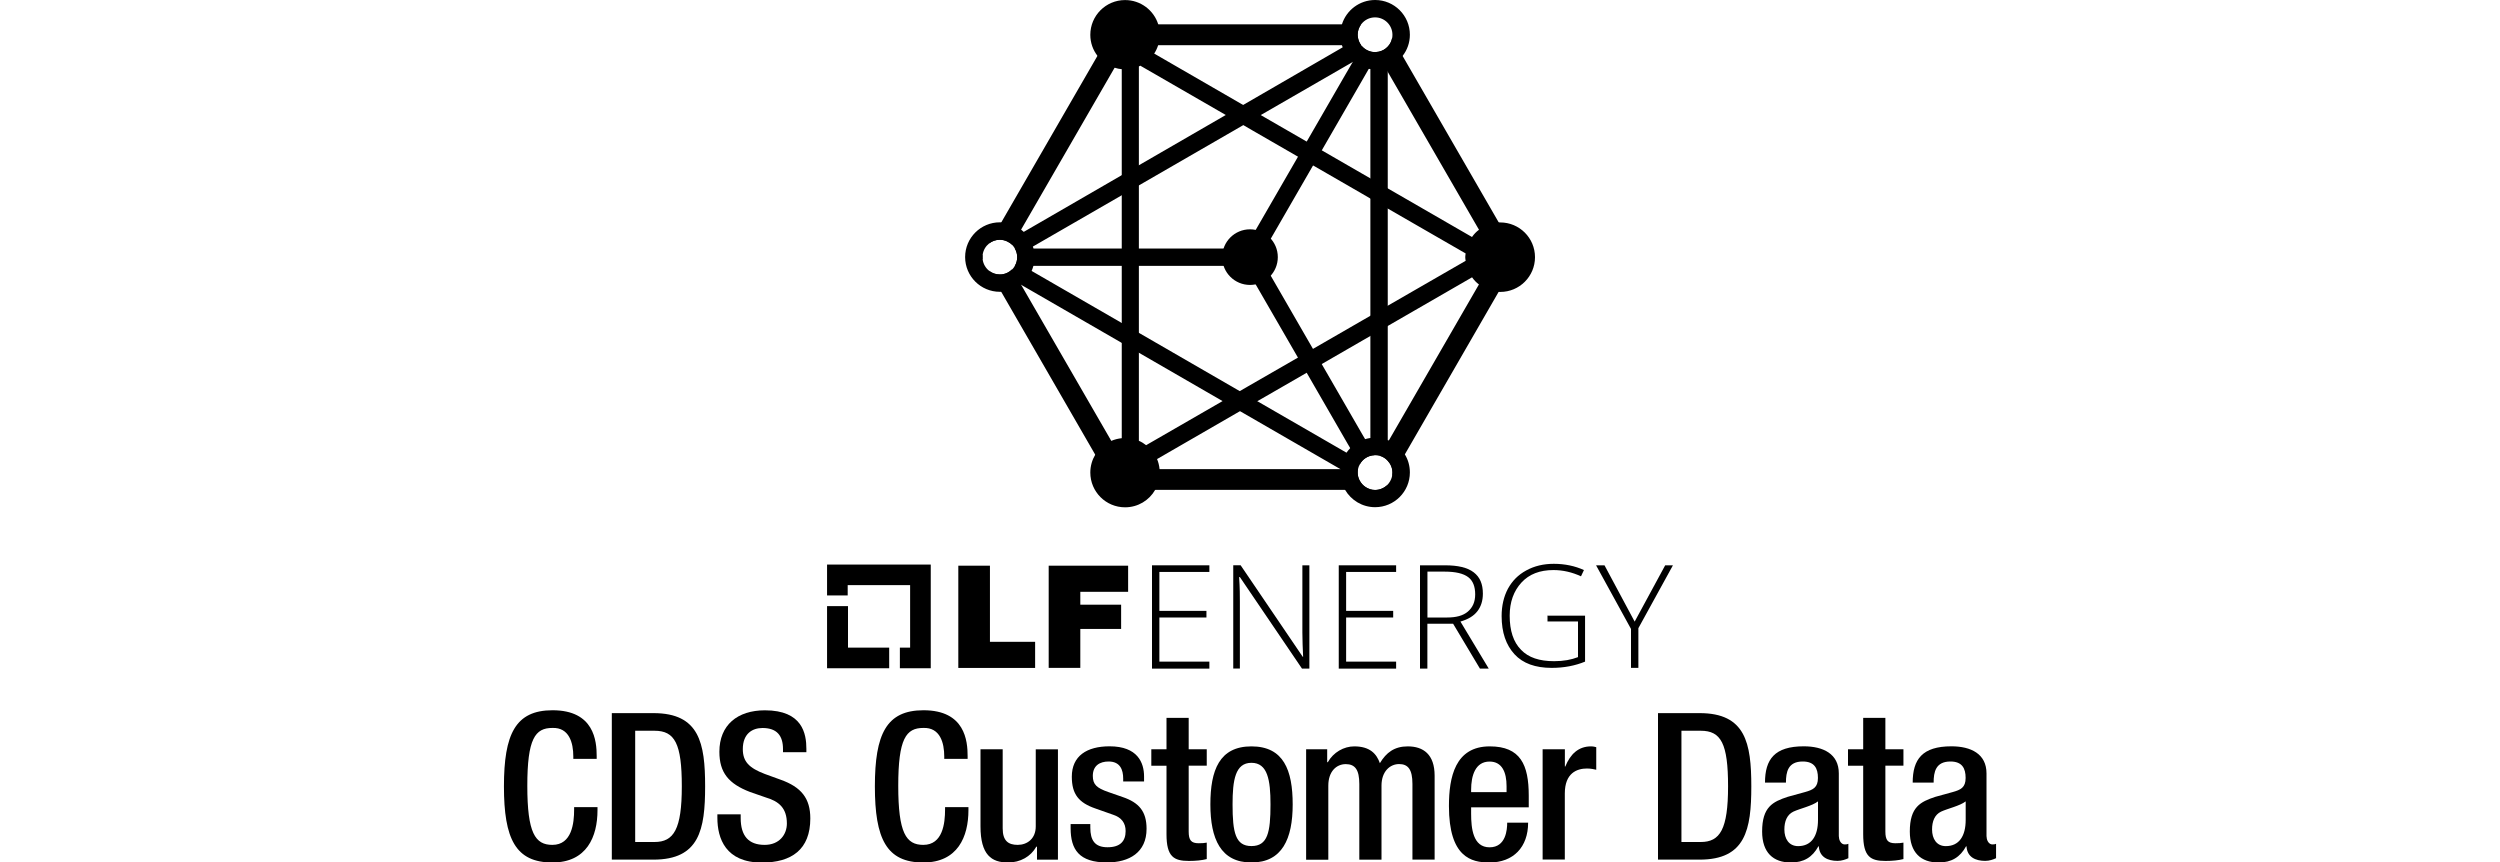 <?xml version="1.0" encoding="UTF-8"?>
<svg id="Layer_1" data-name="Layer 1" xmlns="http://www.w3.org/2000/svg" viewBox="0 0 400 138">
  <g>
    <path d="M203.31,38.18l-1.71,2.96,1.71,2.96,6.77,11.73,1.39,2.41,6.39,11.07.56.96.72,1.26.76,1.3c-1.02.04-1.9.63-2.35,1.49l-.78-1.33-.73-1.28-.47-.8-6.5-11.27-1.39-2.41-6.77-11.72-1.71-2.97h-36.83c.24-.4.38-.88.38-1.39s-.13-.99-.38-1.39h36.83l1.71-2.97,6.77-11.72,1.39-2.41,5.95-10.31,1.4-2.41.04-.09,1.33-2.31.1-.17s.03.04.06.07c.51.56,1.25.91,2.06.91.07,0,.13,0,.2-.01.12,0,.24-.02.36-.04l-.19.33-1.12,1.95-.27.46-1.12,1.95-6.39,11.07-1.39,2.41-6.77,11.73Z"/>
    <path d="M220.01,78.39h1.49l.46-.79c-.5.49-1.19.79-1.95.79ZM217.23,5.56c0-.62.21-1.21.56-1.67h-39.29l-2.91,5.05-15.39,26.65-1.95,3.37c.47-.38,1.07-.6,1.72-.6.42,0,.82.1,1.18.27.3.14.58.33.81.57l.9-1.56.51-.89,14.97-25.92,2.08-3.6h37.37c-.23-.31-.41-.68-.49-1.09-.04-.19-.07-.38-.07-.58ZM157.23,40.74l-.23.4.23.4c-.02-.13-.03-.27-.03-.4s.01-.27.03-.4ZM217.52,76.84c-.19-.37-.29-.79-.29-1.23,0-.18.01-.34.04-.51.01-.02.01-.03.01-.04h-36.87l-2.61-4.53-14.4-24.93-.03-.07-1.35-2.32-.07-.12s-.04.03-.06.04c-.39.38-.88.64-1.42.74-.17.03-.33.04-.51.04-.66,0-1.26-.22-1.72-.6l1.95,3.37,15.03,26.04,3.27,5.66h41.52c-1.09,0-2.03-.63-2.49-1.55ZM239.8,35.59l-15.39-26.65-1.67-2.89c-.09.54-.34,1.03-.71,1.41-.37.4-.86.68-1.39.8-.02.01-.04.01-.08.02-.11.02-.23.04-.36.04l.17.29.27.46,1.03,1.8.36.61,14.6,25.27,2.52,4.38-2.52,4.38-14.42,24.97-.18.31-1.23,2.13c.48.14.91.42,1.23.78.47.5.76,1.17.76,1.89,0,.24-.03.49-.09.71l2.07-3.59,15.03-26.04,3.2-5.55-3.2-5.55Z"/>
    <path d="M240.03,35.58c-.08,0-.16,0-.22.01-1.2.04-2.29.47-3.17,1.17-.43.31-.81.71-1.12,1.16l-13.48-7.78-1.39-.8-1.39-.8-1.39-.8-6.39-3.69-2.4-1.39-5.96-3.44-1.39-.8-1.39-.8-1.43-.82-14.24-8.23c.27-.41.48-.86.63-1.33.17-.52.26-1.08.26-1.67s-.09-1.13-.24-1.67c-.71-2.26-2.82-3.89-5.31-3.89-3.07,0-5.56,2.49-5.56,5.56,0,1.28.43,2.45,1.16,3.38.69.89,1.65,1.56,2.76,1.89.36.12.73.2,1.11.23v59.04c-.58.06-1.13.2-1.65.42-1.07.44-1.97,1.22-2.58,2.2-.5.83-.8,1.82-.8,2.88,0,3.07,2.49,5.56,5.56,5.56,2.06,0,3.85-1.11,4.81-2.78.48-.81.74-1.77.74-2.78,0-.19-.01-.38-.03-.56-.06-.57-.19-1.1-.4-1.6l13.26-7.66,1.39-.8,1.39-.8,1.4-.8,6.52-3.76,2.4-1.39,6.39-3.69,1.39-.8,1.39-.8,1.39-.8,13.48-7.78c.31.44.69.85,1.12,1.16.88.7,1.97,1.12,3.17,1.17.07.01.14.01.22.01,3.07,0,5.56-2.49,5.56-5.56s-2.49-5.56-5.56-5.56ZM234.52,41.72l-12.49,7.2-1.39.8-1.39.81-1.39.8-7.78,4.49-2.4,1.39-7.92,4.56-1.4.81-1.38.8-1.38.8-12.22,7.05c-.36-.28-.73-.52-1.16-.7V10.63c.09-.03.16-.08.23-.12l13.66,7.88,1.42.82,1.39.8,1.39.81,7.35,4.24,2.4,1.39,7.78,4.49,1.39.81,1.39.8,1.39.8,12.49,7.2c-.02.19-.06.38-.06.58s.03.39.06.58Z"/>
    <circle cx="200" cy="41.14" r="4.45"/>
    <path d="M222.22,70.49c-.06-.02-.11-.04-.18-.07V10.74c.96-.38,1.78-1,2.38-1.8.73-.93,1.16-2.11,1.16-3.38,0-3.07-2.49-5.56-5.56-5.56-2.49,0-4.6,1.63-5.31,3.89-.16.53-.24,1.09-.24,1.67s.09,1.13.24,1.67c.03.11.08.23.12.34l-15.92,9.22-2.77,1.6-13.9,8.04-2.78,1.61-15.66,9.06c-.13-.12-.28-.24-.42-.36-.88-.69-1.98-1.11-3.18-1.16-.08-.01-.14-.01-.22-.01-3.07,0-5.56,2.49-5.56,5.56s2.49,5.56,5.56,5.56c.08,0,.14,0,.22-.01,1.19-.04,2.28-.46,3.15-1.13l.07.04,16.04,9.26,2.78,1.6,13.38,7.73,2.77,1.6,15.73,9.08.31.18.07.03c-.02.17-.03.34-.03.52,0,1.01.27,1.97.74,2.78.97,1.67,2.76,2.78,4.81,2.78,3.07,0,5.56-2.49,5.56-5.56,0-1.06-.29-2.05-.8-2.88-.6-.99-1.49-1.77-2.56-2.23ZM217.79,3.89c.51-.68,1.31-1.11,2.22-1.11,1.53,0,2.78,1.25,2.78,2.78,0,.17-.01.33-.04.49-.09.54-.34,1.03-.71,1.41-.37.4-.86.68-1.39.8-.02.01-.04.01-.08.02-.11.02-.23.04-.36.04-.07.01-.13.01-.2.01-.81,0-1.55-.36-2.06-.91-.02-.02-.04-.04-.06-.07-.04-.04-.08-.09-.11-.13-.23-.31-.41-.68-.49-1.09-.04-.19-.07-.38-.07-.58,0-.62.21-1.21.56-1.67ZM159.97,43.92c-.66,0-1.26-.22-1.72-.6-.54-.43-.92-1.06-1.02-1.78-.02-.13-.03-.27-.03-.4s.01-.27.03-.4c.1-.72.48-1.35,1.02-1.78.47-.38,1.07-.6,1.72-.6.42,0,.82.1,1.18.27.3.14.58.33.81.57.11.12.22.24.31.39.04.06.08.11.1.17.24.4.38.88.38,1.39s-.13.99-.38,1.39c-.11.21-.26.39-.41.56-.02.01-.04.03-.06.04-.39.38-.88.64-1.42.74-.17.03-.33.04-.51.04ZM216.04,71.7c-.22.22-.42.47-.6.73l-14.29-8.25-2.79-1.6-16.13-9.32-2.78-1.6-14.39-8.31c.12-.27.21-.54.29-.83.04-.18.09-.37.11-.56.04-.27.07-.54.07-.83,0-.08,0-.14-.01-.22-.01-.4-.07-.79-.17-1.17-.02-.1-.06-.19-.09-.29l14.19-8.19,2.78-1.6,16.71-9.65,2.78-1.6,14.7-8.48.09-.06c.41.34.87.61,1.36.82.36.14.73.26,1.12.32.09.02.18.03.27.04v59.03c-.29.04-.57.1-.83.18-.19.07-.37.13-.56.2-.53.23-1.03.53-1.47.91-.12.1-.23.21-.36.32ZM222.7,76.32c-.13.49-.39.93-.74,1.28-.5.49-1.19.79-1.95.79-1.09,0-2.03-.63-2.49-1.55-.19-.37-.29-.79-.29-1.23,0-.18.01-.34.04-.51.01-.02.01-.03.01-.04.06-.27.14-.51.27-.73.44-.86,1.32-1.45,2.35-1.49h.11c.22,0,.43.02.63.08.06.01.1.02.16.03.48.14.91.42,1.23.78.47.5.76,1.17.76,1.89,0,.24-.03.49-.09.71Z"/>
  </g>
  <g>
    <polygon points="135.68 103.62 135.68 96.98 132.33 96.98 132.33 106.92 142.27 106.92 142.27 103.62 135.68 103.62"/>
    <polygon points="148.92 90.33 132.33 90.33 132.33 95.27 135.63 95.27 135.63 93.62 145.62 93.62 145.62 103.62 143.98 103.62 143.98 106.92 148.92 106.92 148.92 90.33"/>
    <g>
      <path d="M153.33,90.51h5.06v12.18h7.23v4.18h-12.29v-16.35h0Z"/>
      <path d="M167.8,90.51h12.7v4.18h-7.65v2.06h6.53v3.88h-6.53v6.23h-5.06v-16.35Z"/>
    </g>
    <path d="M193.5,106.98h-9.18v-16.53h9.18v1.06h-8v6.23h7.53v1.06h-7.53v7.06h8v1.12Z"/>
    <path d="M209.5,106.98h-1.18l-9.94-14.65h-.12c.12,1.76.12,3.06.12,3.94v10.7h-1.06v-16.53h1.18l9.94,14.65h.06c-.06-1.35-.12-2.65-.12-3.88v-10.76h1.12v16.53h0Z"/>
    <path d="M223.38,106.98h-9.18v-16.53h9.18v1.06h-8v6.23h7.53v1.06h-7.53v7.06h8v1.12Z"/>
    <path d="M228.38,99.8v7.18h-1.18v-16.53h4c2.06,0,3.59.35,4.59,1.12,1,.76,1.47,1.88,1.47,3.41,0,1.12-.29,2.06-.88,2.82s-1.47,1.29-2.71,1.65l4.53,7.53h-1.41l-4.29-7.18h-4.12ZM228.38,98.8h3.18c1.41,0,2.53-.29,3.29-.94.76-.65,1.18-1.53,1.18-2.76s-.35-2.18-1.12-2.76-2-.88-3.76-.88h-2.76v7.35Z"/>
    <path d="M247.55,98.51h6.06v7.35c-1.59.65-3.35,1-5.35,1-2.59,0-4.59-.71-5.94-2.18s-2.06-3.47-2.06-6.12c0-1.65.35-3.12,1-4.35.71-1.29,1.65-2.24,2.94-2.94,1.29-.71,2.76-1.06,4.41-1.06,1.76,0,3.41.35,4.82,1l-.47,1c-1.41-.65-2.88-1-4.41-1-2.18,0-3.88.65-5.12,2-1.24,1.35-1.88,3.12-1.88,5.29,0,2.41.59,4.23,1.82,5.47,1.18,1.24,2.94,1.82,5.29,1.82,1.53,0,2.76-.24,3.82-.65v-5.71h-4.88v-.94h-.06Z"/>
    <path d="M261.55,99.45l4.88-9h1.24l-5.53,10.06v6.35h-1.18v-6.23l-5.59-10.18h1.35l4.82,9Z"/>
  </g>
  <g>
    <path d="M95.6,129.14v.49c0,4.23-1.71,8.37-7.22,8.37-5.91,0-7.75-3.81-7.75-12.18s1.84-12.18,7.78-12.18c6.66,0,7.06,4.92,7.06,7.35v.43h-3.74v-.39c0-2.17-.66-4.66-3.35-4.56-2.76,0-4.01,1.71-4.01,9.26s1.25,9.45,4.01,9.45c3.12,0,3.48-3.48,3.48-5.65v-.39h3.74Z"/>
    <path d="M97.89,114.1h6.66c7.35,0,8.27,4.79,8.27,11.72s-.92,11.72-8.27,11.72h-6.66v-23.44ZM101.63,134.72h3.09c3.09,0,4.37-2.04,4.37-8.9s-1.12-8.9-4.37-8.9h-3.09v17.79Z"/>
    <path d="M118.51,130.29v.59c0,2.86,1.25,4.3,3.84,4.3,2.36,0,3.55-1.67,3.55-3.41,0-2.46-1.25-3.55-3.35-4.17l-2.56-.89c-3.41-1.31-4.89-3.09-4.89-6.43,0-4.27,2.89-6.63,7.29-6.63,6.01,0,6.63,3.74,6.63,6.17v.53h-3.74v-.49c0-2.13-.95-3.38-3.28-3.38-1.61,0-3.15.89-3.15,3.38,0,2,1.02,3.02,3.51,3.97l2.53.92c3.32,1.18,4.76,2.99,4.76,6.2,0,4.99-3.02,7.06-7.75,7.06-5.81,0-7.12-3.87-7.12-7.16v-.56h3.74Z"/>
    <path d="M154.95,129.14v.49c0,4.23-1.71,8.37-7.22,8.37-5.91,0-7.75-3.81-7.75-12.18s1.84-12.18,7.78-12.18c6.66,0,7.06,4.92,7.06,7.35v.43h-3.74v-.39c0-2.17-.66-4.66-3.35-4.56-2.76,0-4.01,1.71-4.01,9.26s1.25,9.45,4.01,9.45c3.12,0,3.48-3.48,3.48-5.65v-.39h3.74Z"/>
    <path d="M165.91,135.47h-.1c-.89,1.58-2.56,2.53-4.53,2.53-2.63,0-4.4-1.21-4.4-5.78v-12.34h3.55v12.67c0,1.97.89,2.63,2.4,2.63s2.89-.98,2.89-2.95v-12.34h3.55v17.66h-3.35v-2.07Z"/>
    <path d="M179.71,125.03v-.46c0-1.41-.49-2.73-2.33-2.73-1.41,0-2.53.66-2.53,2.3,0,1.38.62,1.94,2.49,2.59l2.27.79c2.63.89,3.84,2.3,3.84,5.09,0,3.78-2.76,5.38-6.34,5.38-4.46,0-5.81-2.07-5.81-5.48v-.66h3.15v.56c0,2.04.72,3.15,2.76,3.15s2.89-.99,2.89-2.59c0-1.31-.69-2.17-1.94-2.59l-2.89-1.02c-2.66-.92-3.78-2.27-3.78-5.09,0-3.32,2.4-4.86,6.04-4.86,4.5,0,5.52,2.63,5.52,4.83v.79h-3.35Z"/>
    <path d="M184.21,119.88h2.43v-5.02h3.55v5.02h2.89v2.63h-2.89v10.54c0,1.38.39,1.87,1.61,1.87.52,0,.95-.03,1.28-.1v2.63c-.76.2-1.74.3-2.86.3-2.4,0-3.58-.66-3.58-4.27v-10.96h-2.43v-2.63Z"/>
    <path d="M200.23,119.42c5.15,0,6.6,3.81,6.6,9.29s-1.67,9.29-6.6,9.29-6.57-3.81-6.57-9.29,1.44-9.29,6.57-9.29ZM200.23,135.37c2.59,0,3.05-2.17,3.05-6.66,0-3.91-.46-6.66-3.05-6.66s-3.02,2.76-3.02,6.66c0,4.5.46,6.66,3.02,6.66Z"/>
    <path d="M209,119.88h3.35v2.07h.1c.89-1.58,2.56-2.53,4.23-2.53,2.53,0,3.58,1.21,4.1,2.69,1.02-1.71,2.33-2.69,4.46-2.69,2.49,0,4.3,1.28,4.3,4.69v13.43h-3.55v-12.11c0-2.3-.69-3.18-2.13-3.18s-2.82,1.15-2.82,3.45v11.85h-3.55v-12.11c0-2.3-.69-3.18-2.17-3.18s-2.79,1.15-2.79,3.45v11.85h-3.55v-17.66Z"/>
    <path d="M235.38,129.17v1.02c0,2.36.3,5.38,2.95,5.38s2.82-2.89,2.82-3.94h3.35c0,3.91-2.36,6.37-6.2,6.37-2.89,0-6.47-.85-6.47-9.03,0-4.63.99-9.55,6.53-9.55,4.92,0,6.24,2.95,6.24,7.88v1.87h-9.22ZM241.05,126.74v-.95c0-2.23-.72-3.94-2.72-3.94-2.27,0-2.95,2.23-2.95,4.53v.36h5.68Z"/>
    <path d="M246.83,119.88h3.55v2.76h.07c.79-1.97,2.1-3.22,4.1-3.22.39,0,.62.07.85.13v3.61c-.26-.07-.89-.2-1.48-.2-1.61,0-3.55.72-3.55,4v10.57h-3.55v-17.66Z"/>
    <path d="M265.28,114.1h6.66c7.35,0,8.27,4.79,8.27,11.72s-.92,11.72-8.27,11.72h-6.66v-23.44ZM269.03,134.72h3.09c3.09,0,4.37-2.04,4.37-8.9s-1.12-8.9-4.37-8.9h-3.09v17.79Z"/>
    <path d="M294.23,133.86c0,.66.39,1.25.92,1.25.23,0,.46-.03.59-.1v2.3c-.43.2-1.05.43-1.74.43-1.58,0-2.89-.62-2.99-2.33h-.07c-.95,1.74-2.33,2.59-4.4,2.59-2.82,0-4.6-1.58-4.6-4.96,0-3.94,1.71-4.76,4.1-5.55l2.76-.76c1.28-.36,2.07-.72,2.07-2.26s-.56-2.63-2.43-2.63c-2.36,0-2.69,1.67-2.69,3.38h-3.35c0-3.74,1.54-5.81,6.2-5.81,3.12,0,5.61,1.21,5.61,4.33v10.11ZM290.88,128.22c-.92.72-2.89,1.15-3.94,1.64-1.02.49-1.44,1.54-1.44,2.86,0,1.48.72,2.66,2.2,2.66,2.13,0,3.18-1.61,3.18-4.2v-2.95Z"/>
    <path d="M295.68,119.88h2.43v-5.02h3.55v5.02h2.89v2.63h-2.89v10.54c0,1.38.39,1.87,1.61,1.87.52,0,.95-.03,1.28-.1v2.63c-.76.2-1.74.3-2.86.3-2.4,0-3.58-.66-3.58-4.27v-10.96h-2.43v-2.63Z"/>
    <path d="M317.86,133.86c0,.66.39,1.25.92,1.25.23,0,.46-.03.59-.1v2.3c-.43.2-1.05.43-1.74.43-1.58,0-2.89-.62-2.99-2.33h-.07c-.95,1.74-2.33,2.59-4.4,2.59-2.82,0-4.6-1.58-4.6-4.96,0-3.94,1.71-4.76,4.1-5.55l2.76-.76c1.28-.36,2.07-.72,2.07-2.26s-.56-2.63-2.43-2.63c-2.36,0-2.69,1.67-2.69,3.38h-3.35c0-3.74,1.54-5.81,6.2-5.81,3.12,0,5.61,1.21,5.61,4.33v10.11ZM314.51,128.22c-.92.72-2.89,1.15-3.94,1.64-1.02.49-1.44,1.54-1.44,2.86,0,1.48.72,2.66,2.2,2.66,2.13,0,3.18-1.61,3.18-4.2v-2.95Z"/>
  </g>
</svg>